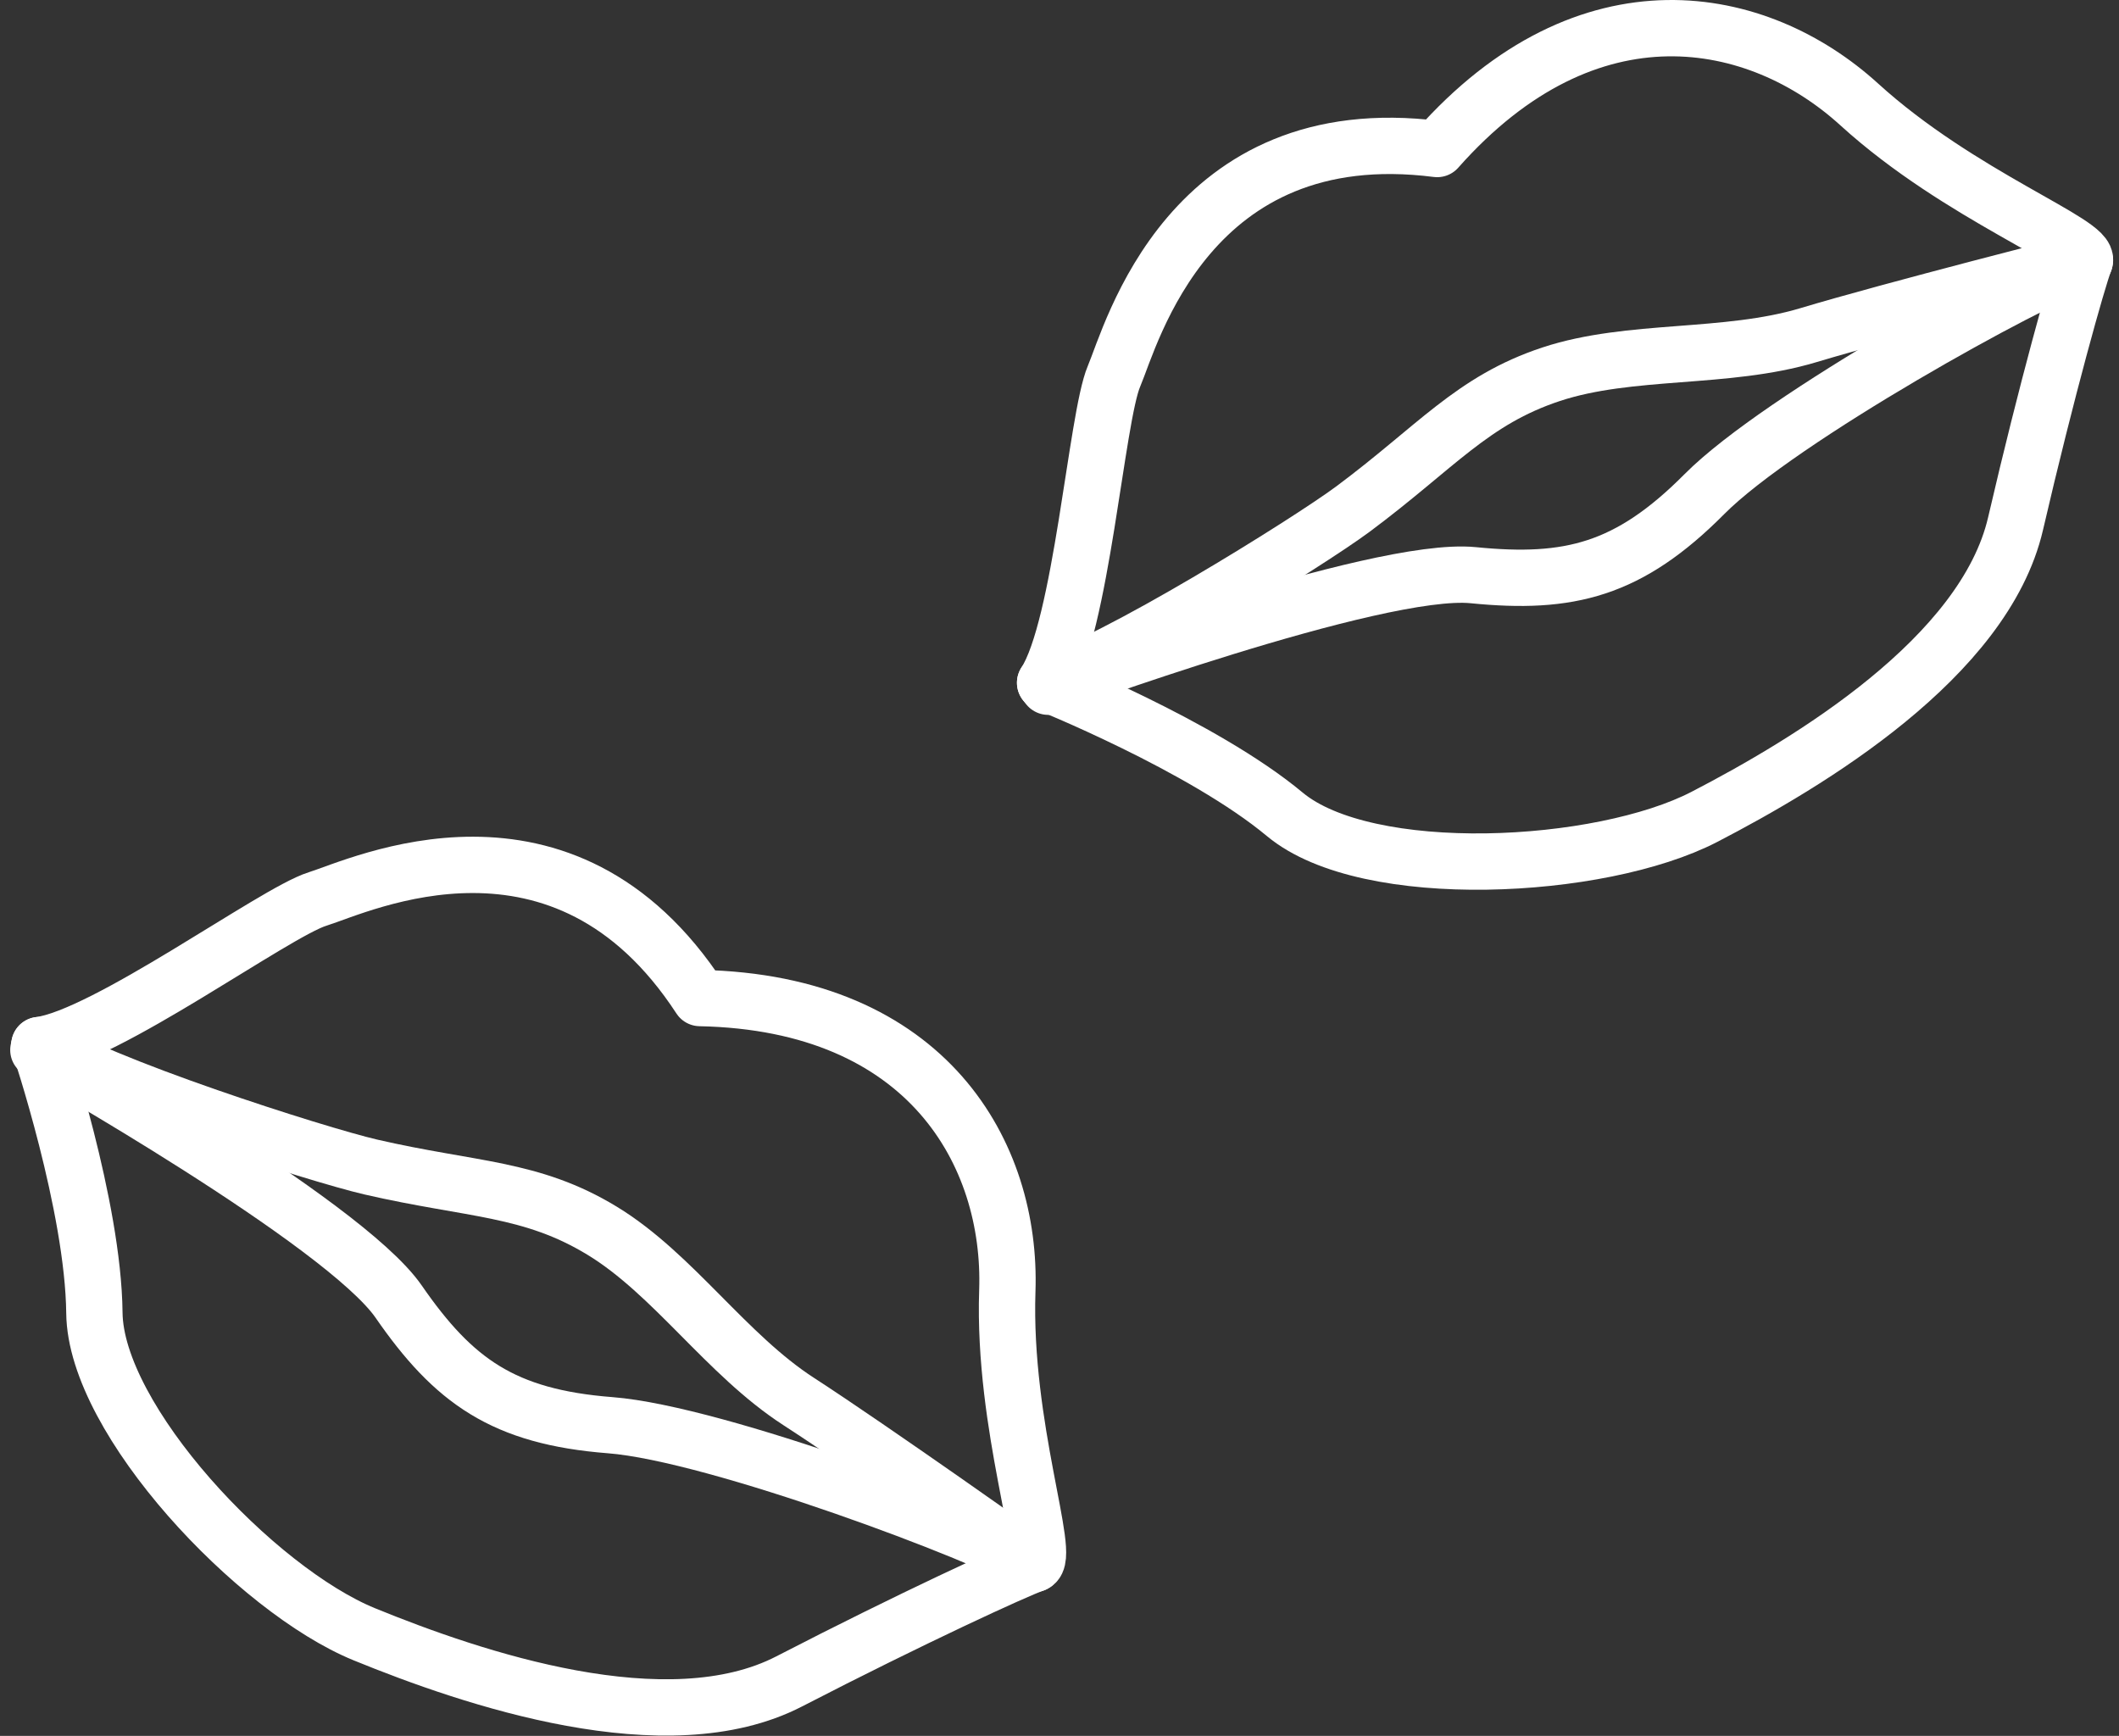 <svg xmlns="http://www.w3.org/2000/svg" width="300.986" height="246.55"><rect width="100%" height="100%" fill="#333333" stroke="none"/><g data-name="Grupo 62" fill="none" stroke="#fff" stroke-linecap="round" stroke-linejoin="round" stroke-width="8"><g data-name="Grupo 60"><path data-name="Trazado 24" d="M5.592 148.433s7.66 22.817 7.815 38.039 22.929 39.349 38.338 45.646 42.992 15.66 60.353 6.695 32.235-15.795 34.783-16.673-4.46-19.441-3.8-38.811-11.255-40.928-43.656-41.573c-19.44-29.806-48.271-15.95-54.34-14.062s-30.128 19.548-39.493 20.739z"/><path data-name="Trazado 25" d="M5.449 149.13s43.379 24.464 51.174 35.737 14.857 16.377 30.06 17.558 53.413 15.651 59.8 19.593"/><path data-name="Trazado 26" d="M5.592 148.431c7.876 5.472 39.441 15.562 47.084 17.325 14.358 3.312 22.751 2.9 32.857 9.051s17.632 17.6 27.908 24.249 33.444 23.085 33.444 23.085"/></g><g data-name="Grupo 61"><path data-name="Trazado 27" d="M148.449 96.974s22.347 8.943 34.043 18.685 44.83 8.018 59.609.359 39.779-22.609 44.192-41.644 8.847-34.789 9.829-37.3-17.7-9.195-32.034-22.242-38.469-17.935-59.949 6.333c-35.3-4.5-43.417 26.441-45.91 32.288s-4.621 35.613-9.78 43.521z"/><path data-name="Trazado 28" d="M148.887 97.534s46.738-17.2 60.374-15.839 22.1-.711 32.849-11.529S288.632 39.61 295.77 37.3"/><path data-name="Trazado 29" d="M148.449 96.974c9.271-2.457 37.4-19.969 43.7-24.65 11.823-8.794 16.945-15.457 28.179-19.17s24.832-2.03 36.551-5.554 39.247-10.525 39.247-10.525"/></g></g></svg>